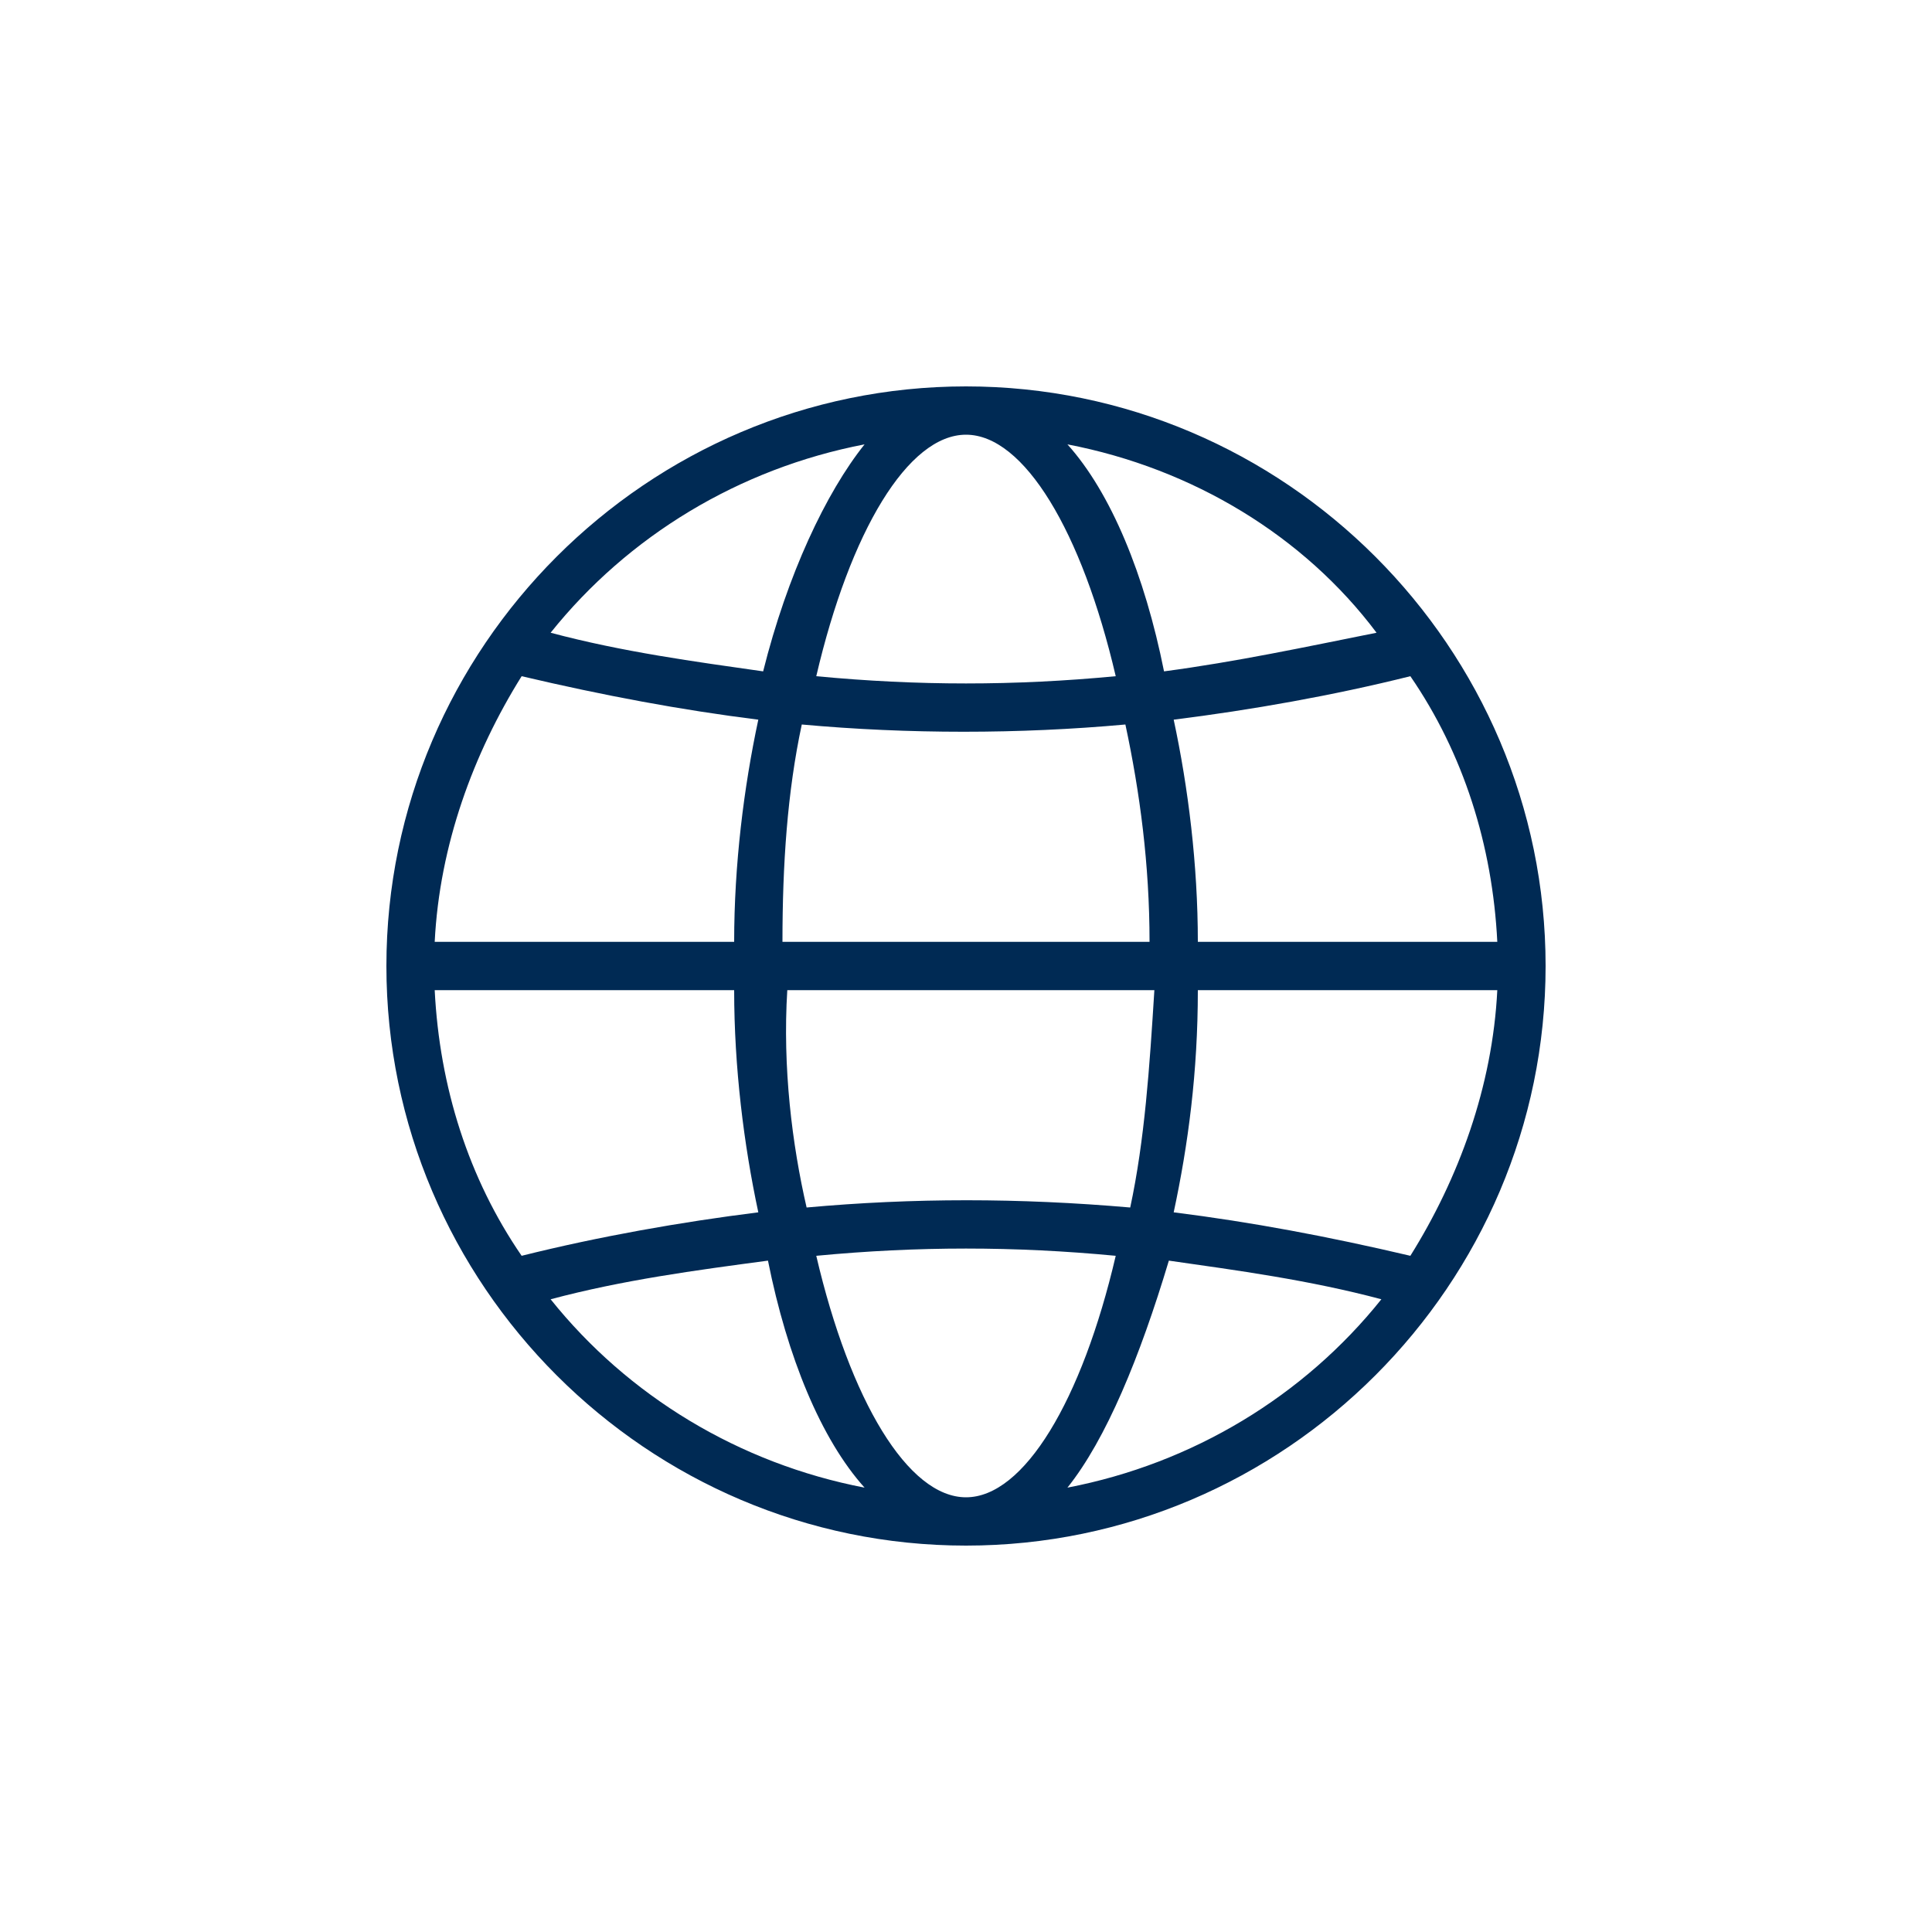 <svg xmlns="http://www.w3.org/2000/svg" viewBox="0 0 40 40"><path d="M8 20c0 6.6 5.4 12 12 12s12-5.4 12-12S26.6 8 20 8 8 13.4 8 20zm9.9-10.8c-.8 1-1.6 2.7-2.1 4.7-1.4-.2-2.9-.4-4.4-.8 1.6-2 3.9-3.4 6.5-3.9zm-1.7 10.3c0-1.6.1-3.1.4-4.5 2.2.2 4.5.2 6.7 0 .3 1.4.5 2.9.5 4.5h-7.6zm7.7 1c-.1 1.6-.2 3.1-.5 4.5-2.3-.2-4.5-.2-6.7 0-.3-1.3-.5-2.9-.4-4.5h7.6zM10.8 14c1.7.4 3.3.7 4.9.9-.3 1.4-.5 3-.5 4.6H9c.1-2 .8-3.9 1.8-5.5zM9 20.5h6.2c0 1.6.2 3.2.5 4.6-1.6.2-3.3.5-4.9.9-1.1-1.6-1.7-3.5-1.8-5.5zm2.4 6.4c1.5-.4 3-.6 4.5-.8.4 2 1.1 3.7 2 4.7-2.6-.5-4.9-1.9-6.5-3.9zM20 31c-1.2 0-2.4-2-3.1-5 2.1-.2 4.1-.2 6.2 0-.7 3-1.9 5-3.1 5zm2.1-.2c.8-1 1.5-2.7 2.1-4.7 1.4.2 2.9.4 4.4.8-1.6 2-3.9 3.4-6.5 3.9zm7.1-4.8c-1.7-.4-3.3-.7-4.9-.9.3-1.4.5-2.9.5-4.6H31c-.1 2-.8 3.9-1.8 5.5zm1.8-6.5h-6.2c0-1.6-.2-3.2-.5-4.6 1.6-.2 3.3-.5 4.9-.9 1.1 1.6 1.7 3.5 1.8 5.5zm-2.5-6.4c-1.5.3-2.9.6-4.4.8-.4-2-1.1-3.7-2-4.7 2.6.5 4.9 1.9 6.4 3.9zm-5.4.9c-2.1.2-4.1.2-6.2 0 .7-3 1.9-5 3.1-5s2.4 2 3.1 5z" style="fill:#002A54"/></svg>
